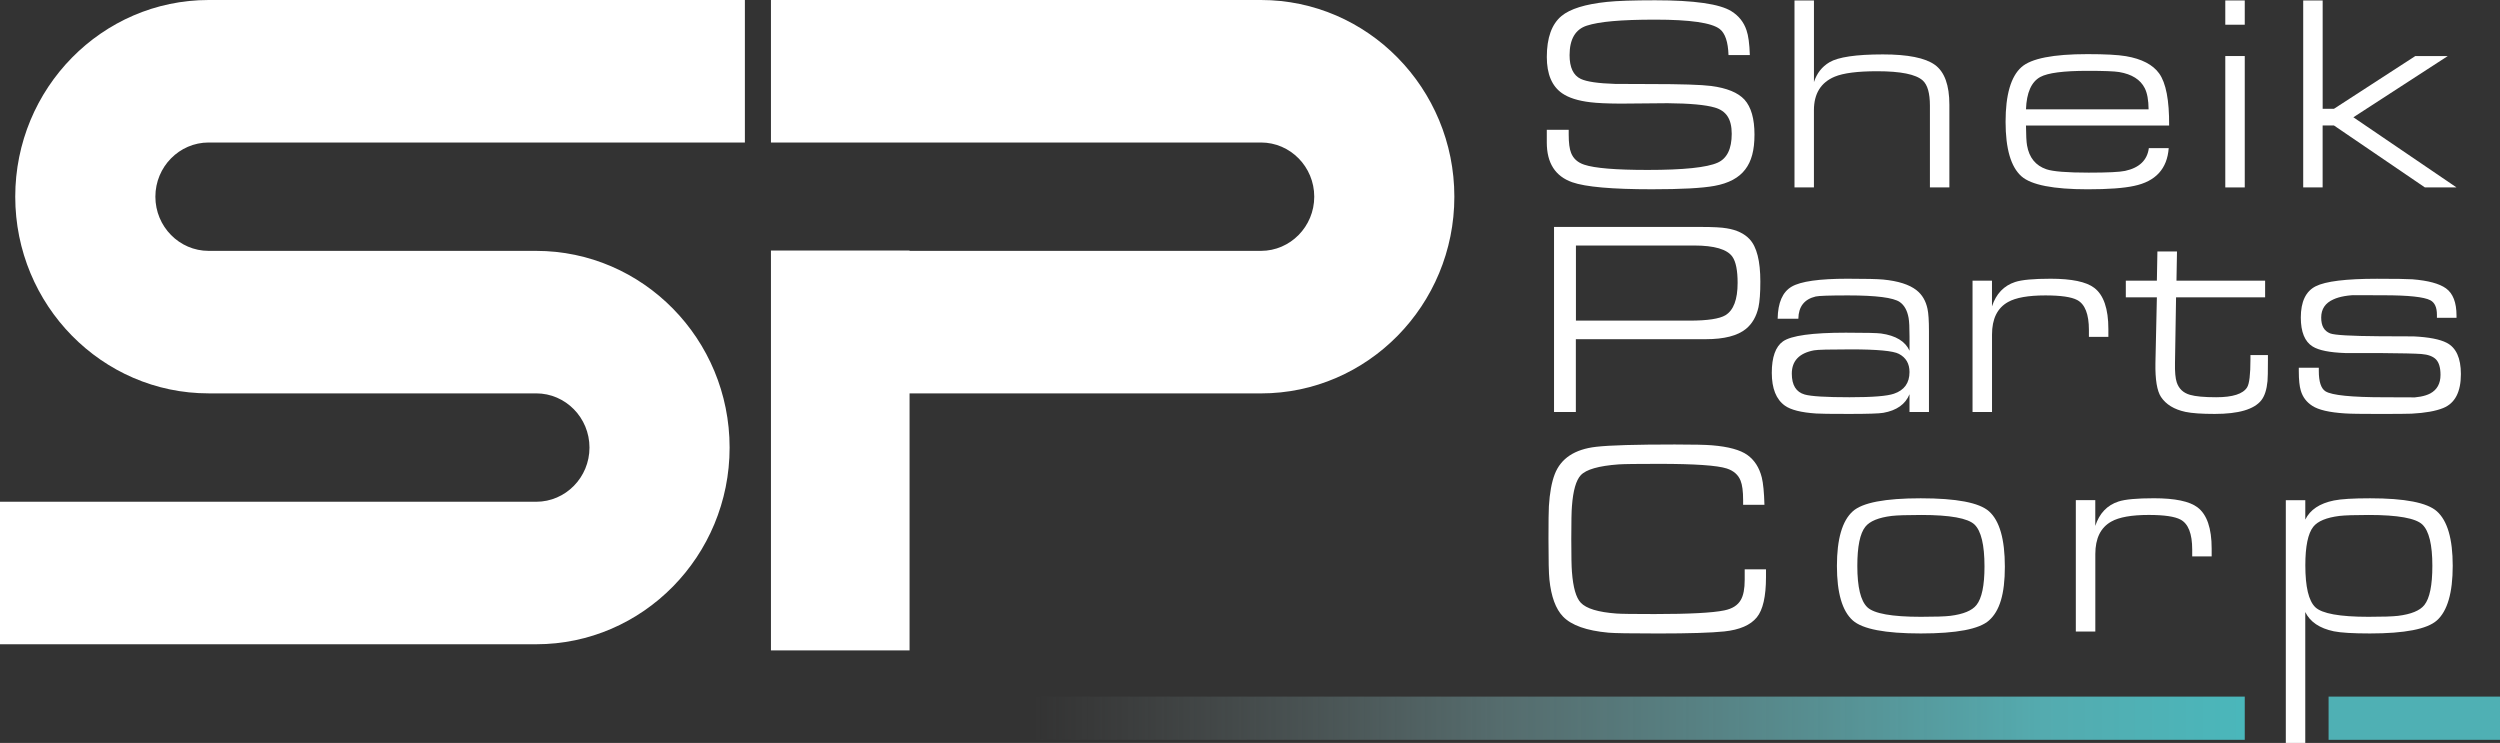 <svg xmlns="http://www.w3.org/2000/svg" width="212" height="63" viewBox="0 0 212 63" fill="none"><rect x="0" y="0" width="212" height="63" fill="#333333" stroke="none"/><g id="Capa 1"><g id="Group"><path id="Vector" d="M1.293 16.679C1.293 25.877 8.651 33.358 17.692 33.358H45.47C47.962 33.358 49.988 35.421 49.988 37.954C49.988 40.486 47.96 42.549 45.47 42.549H0V54.633H45.472C54.515 54.633 61.871 47.149 61.871 37.954C61.871 28.759 54.513 21.274 45.46 21.274H17.694C15.202 21.274 13.176 19.212 13.176 16.679C13.176 14.147 15.204 12.084 17.694 12.084H63.166V0H17.694C8.651 0 1.293 7.484 1.293 16.679Z" fill="white"></path><path id="Vector_2" d="M190.355 59.072H0V62.737H190.355V59.072Z" fill="url(#paint0_linear_407_316)"></path><path id="Vector_3" d="M212 59.072H197.464V62.737H212V59.072Z" fill="#4FB0B4"></path><path id="Vector_4" d="M131.173 11.007H133.026V11.42C133.026 12.115 133.093 12.63 133.229 12.967C133.418 13.449 133.786 13.781 134.337 13.964C135.219 14.263 137.016 14.41 139.73 14.41C142.773 14.41 144.752 14.204 145.665 13.791C146.456 13.432 146.85 12.616 146.85 11.346C146.85 10.076 146.372 9.395 145.415 9.12C144.631 8.889 143.299 8.768 141.413 8.752C140.087 8.768 138.757 8.778 137.422 8.787C136.283 8.78 135.434 8.742 134.867 8.671C133.826 8.548 133.028 8.296 132.47 7.911C131.604 7.313 131.17 6.285 131.17 4.83C131.17 3.205 131.586 2.049 132.414 1.358C133.145 0.753 134.426 0.354 136.258 0.162C137.147 0.069 138.514 0.024 140.36 0.024C143.684 0.024 145.838 0.335 146.827 0.954C147.452 1.346 147.877 1.882 148.104 2.564C148.262 3.015 148.356 3.717 148.386 4.667H146.577C146.54 3.549 146.29 2.813 145.831 2.459C145.144 1.93 143.324 1.666 140.37 1.666C137.415 1.666 135.618 1.835 134.571 2.172C133.59 2.485 133.1 3.321 133.1 4.679C133.1 5.721 133.418 6.392 134.05 6.691C134.554 6.929 135.527 7.071 136.967 7.116C137.184 7.123 138.174 7.128 139.929 7.128C142.552 7.128 144.276 7.183 145.107 7.29C146.442 7.465 147.382 7.852 147.933 8.45C148.498 9.079 148.78 10.064 148.78 11.412C148.78 12.761 148.521 13.682 148.001 14.363C147.467 15.075 146.596 15.543 145.39 15.763C144.342 15.956 142.57 16.05 140.076 16.05C136.699 16.05 134.449 15.851 133.327 15.455C131.887 14.949 131.168 13.826 131.168 12.082V11.004L131.173 11.007Z" fill="white"></path><path id="Vector_5" d="M152.173 15.894V0.038H153.823V6.959C154.064 6.217 154.502 5.656 155.135 5.281C155.881 4.838 157.391 4.614 159.667 4.614C161.79 4.614 163.263 4.909 164.08 5.5C164.897 6.091 165.307 7.216 165.307 8.88V15.894H163.657V8.96C163.657 7.902 163.454 7.19 163.046 6.822C162.465 6.3 161.177 6.041 159.179 6.041C157.522 6.041 156.323 6.195 155.585 6.501C154.409 6.993 153.821 7.942 153.821 9.352V15.894H152.171H152.173Z" fill="white"></path><path id="Vector_6" d="M171.803 10.65C171.81 11.476 171.84 12.036 171.894 12.335C172.073 13.368 172.622 14.04 173.532 14.353C174.09 14.545 175.289 14.64 177.126 14.64C178.731 14.64 179.76 14.59 180.211 14.491C181.417 14.229 182.087 13.586 182.222 12.559H183.907C183.779 14.313 182.799 15.383 180.969 15.765C180.087 15.957 178.776 16.052 177.035 16.052C174.118 16.052 172.246 15.684 171.417 14.949C170.521 14.151 170.073 12.611 170.073 10.327C170.073 8.044 170.521 6.492 171.417 5.694C172.239 4.958 174.104 4.59 177.014 4.59C178.505 4.59 179.595 4.647 180.281 4.764C181.623 4.994 182.561 5.483 183.095 6.226C183.676 7.033 183.959 8.507 183.942 10.648H171.803V10.65ZM182.201 9.271C182.194 8.49 182.085 7.892 181.875 7.477C181.506 6.748 180.783 6.292 179.704 6.109C179.298 6.041 178.4 6.007 177.014 6.007C174.986 6.007 173.658 6.181 173.023 6.525C172.262 6.938 171.854 7.854 171.803 9.273H182.201V9.271Z" fill="white"></path><path id="Vector_7" d="M188.705 2.096V0.038H190.355V2.096H188.705ZM188.705 15.894V4.752H190.355V15.894H188.705Z" fill="white"></path><path id="Vector_8" d="M195.312 15.894V0.038H196.962V9.224H197.923L204.819 4.752H207.573L199.566 9.945L208.313 15.894H205.632L197.921 10.641H196.959V15.894H195.31H195.312Z" fill="white"></path><path id="Vector_9" d="M131.782 34.939V19.245H144.248C145.266 19.245 145.992 19.283 146.43 19.361C147.273 19.499 147.919 19.805 148.363 20.28C148.974 20.93 149.277 22.131 149.277 23.878C149.277 24.837 149.224 25.561 149.119 26.05C148.939 26.848 148.584 27.46 148.057 27.89C147.34 28.474 146.206 28.763 144.654 28.763H133.632V34.937H131.779L131.782 34.939ZM133.637 27.189H143.28C144.801 27.189 145.814 27.035 146.321 26.729C147.007 26.307 147.35 25.395 147.35 23.992C147.35 22.934 147.203 22.195 146.909 21.773C146.463 21.137 145.38 20.819 143.653 20.819H133.639V27.187L133.637 27.189Z" fill="white"></path><path id="Vector_10" d="M150.745 27.028C150.768 25.663 151.163 24.757 151.933 24.308C152.701 23.859 154.276 23.636 156.659 23.636C158.204 23.636 159.214 23.66 159.688 23.705C160.969 23.828 161.914 24.13 162.526 24.614C163.002 24.989 163.31 25.516 163.452 26.19C163.534 26.565 163.576 27.194 163.576 28.075V34.939H161.926V33.432C161.58 34.282 160.836 34.809 159.7 35.008C159.345 35.07 158.376 35.101 156.794 35.101C155.212 35.101 154.33 35.089 154.012 35.065C152.745 34.982 151.861 34.759 151.357 34.398C150.619 33.869 150.248 32.943 150.248 31.616C150.248 30.289 150.565 29.395 151.198 28.948C151.898 28.457 153.674 28.212 156.523 28.212C158.204 28.212 159.202 28.236 159.52 28.281C160.764 28.457 161.566 28.944 161.928 29.741V28.569C161.928 27.795 161.903 27.258 161.849 26.959C161.737 26.33 161.487 25.882 161.102 25.613C160.561 25.238 159.097 25.051 156.717 25.051C155.149 25.051 154.234 25.082 153.97 25.143C153.004 25.374 152.516 26.003 152.5 27.028H150.747H150.745ZM156.962 29.627C155.158 29.627 154.113 29.653 153.828 29.708C152.572 29.945 151.945 30.605 151.945 31.685C151.945 32.658 152.309 33.249 153.039 33.456C153.574 33.608 154.841 33.686 156.841 33.686C158.841 33.686 160.022 33.586 160.607 33.387C161.487 33.088 161.926 32.475 161.926 31.547C161.926 30.835 161.625 30.32 161.023 30.007C160.542 29.755 159.188 29.627 156.962 29.627Z" fill="white"></path><path id="Vector_11" d="M167.271 34.939V23.798H168.92V25.981C169.268 24.916 169.924 24.227 170.888 23.912C171.445 23.729 172.447 23.636 173.894 23.636C175.679 23.636 176.911 23.893 177.59 24.408C178.388 25.013 178.79 26.178 178.79 27.902V28.569H177.14V27.982C177.14 26.641 176.808 25.794 176.146 25.442C175.655 25.181 174.759 25.051 173.455 25.051C172.001 25.051 170.941 25.238 170.279 25.613C169.373 26.119 168.923 27.04 168.923 28.372V34.937H167.273L167.271 34.939Z" fill="white"></path><path id="Vector_12" d="M180.269 25.212V23.798H182.903L182.948 21.327H184.609L184.565 23.798H192.082V25.212H184.53L184.439 30.788C184.425 31.531 184.472 32.077 184.586 32.421C184.768 32.964 185.139 33.318 185.706 33.48C186.173 33.617 186.915 33.686 187.932 33.686C189.335 33.686 190.208 33.406 190.555 32.846C190.745 32.539 190.838 31.754 190.838 30.489V30.109H192.32V30.558C192.32 31.493 192.308 32.079 192.285 32.316C192.217 33.045 192.04 33.589 191.755 33.949C191.144 34.716 189.83 35.101 187.811 35.101C186.703 35.101 185.874 35.044 185.323 34.927C184.367 34.721 183.676 34.298 183.253 33.662C182.915 33.15 182.756 32.191 182.78 30.788L182.903 25.212H180.269Z" fill="white"></path><path id="Vector_13" d="M206.651 26.948V26.694C206.651 26.072 206.467 25.663 206.098 25.464C205.564 25.181 204.241 25.039 202.131 25.039C199.419 25.039 198.735 25.027 200.084 25.006C199.127 25.02 198.392 25.148 197.879 25.386C197.186 25.692 196.838 26.204 196.838 26.926C196.838 27.648 197.09 28.065 197.597 28.272C197.958 28.417 199.361 28.497 201.802 28.514C202.759 28.521 203.716 28.526 204.672 28.526C205.961 28.588 206.894 28.768 207.475 29.067C208.28 29.48 208.684 30.365 208.684 31.723C208.684 33.233 208.187 34.192 207.193 34.598C206.553 34.859 205.655 35.02 204.502 35.079C204.164 35.094 203.246 35.103 201.755 35.103C200.264 35.103 199.284 35.089 198.861 35.058C197.536 34.975 196.607 34.759 196.082 34.415C195.592 34.099 195.268 33.672 195.109 33.126C194.997 32.765 194.938 32.215 194.938 31.469V31.182H196.635V31.457C196.635 32.369 196.824 32.943 197.2 33.183C197.744 33.52 199.407 33.688 202.196 33.688C205.438 33.688 206.089 33.703 204.152 33.734C205.004 33.719 205.648 33.596 206.084 33.366C206.665 33.052 206.955 32.525 206.955 31.79C206.955 31.184 206.829 30.75 206.577 30.484C206.325 30.221 205.907 30.064 205.328 30.019C204.831 29.981 203.629 29.952 201.723 29.938H198.873C197.555 29.893 196.635 29.708 196.115 29.385C195.445 28.972 195.109 28.151 195.109 26.926C195.109 25.585 195.529 24.702 196.369 24.277C197.209 23.852 198.941 23.639 201.564 23.639C203.116 23.639 204.119 23.655 204.57 23.684C205.905 23.791 206.852 24.047 207.419 24.453C208.014 24.882 208.313 25.654 208.313 26.765V26.948H206.651Z" fill="white"></path><path id="Vector_14" d="M147.947 48.279H149.756V48.934C149.756 50.579 149.497 51.718 148.977 52.352C148.442 53.01 147.523 53.408 146.218 53.546C145.126 53.66 143.257 53.719 140.613 53.719C138.277 53.719 136.872 53.696 136.396 53.651C134.543 53.482 133.257 53.026 132.543 52.283C131.924 51.64 131.539 50.596 131.39 49.145C131.336 48.649 131.311 47.503 131.311 45.711C131.311 44.249 131.322 43.321 131.346 42.931C131.413 41.806 131.579 40.897 131.843 40.209C132.363 38.87 133.535 38.094 135.36 37.888C136.496 37.757 138.715 37.693 142.018 37.693C143.6 37.693 144.655 37.717 145.182 37.762C146.575 37.876 147.574 38.151 148.179 38.583C148.781 39.017 149.189 39.651 149.399 40.487C149.52 40.978 149.595 41.752 149.625 42.808H147.817V42.407C147.817 41.664 147.744 41.116 147.602 40.762C147.406 40.264 147.014 39.919 146.426 39.727C145.621 39.466 143.705 39.335 140.685 39.335C138.86 39.335 137.719 39.35 137.259 39.38C135.572 39.504 134.501 39.81 134.048 40.299C133.649 40.729 133.399 41.6 133.301 42.917C133.264 43.347 133.245 44.277 133.245 45.709C133.245 47.14 133.264 48.063 133.301 48.5C133.399 49.817 133.649 50.686 134.048 51.108C134.515 51.607 135.521 51.913 137.065 52.027C137.458 52.058 138.536 52.072 140.298 52.072C143.259 52.072 145.233 51.968 146.221 51.761C146.9 51.623 147.366 51.327 147.623 50.869C147.842 50.494 147.95 49.929 147.95 49.172V48.277L147.947 48.279Z" fill="white"></path><path id="Vector_15" d="M162.88 42.255C165.909 42.255 167.839 42.623 168.667 43.359C169.564 44.156 170.012 45.723 170.012 48.061C170.012 50.399 169.564 51.818 168.667 52.613C167.846 53.349 165.921 53.717 162.892 53.717C159.862 53.717 157.944 53.349 157.116 52.613C156.22 51.816 155.771 50.275 155.771 47.992C155.771 45.709 156.22 44.163 157.116 43.359C157.93 42.623 159.851 42.255 162.88 42.255ZM162.927 43.669C161.713 43.669 160.878 43.698 160.418 43.75C159.302 43.888 158.556 44.194 158.18 44.669C157.727 45.236 157.501 46.345 157.501 47.992C157.501 49.786 157.783 50.952 158.348 51.493C158.913 52.032 160.427 52.305 162.892 52.305C164.082 52.305 164.91 52.279 165.379 52.224C166.488 52.086 167.23 51.78 167.606 51.305C168.058 50.738 168.285 49.651 168.285 48.039C168.285 46.207 168.002 45.023 167.438 44.481C166.873 43.943 165.368 43.669 162.927 43.669Z" fill="white"></path><path id="Vector_16" d="M176.03 53.556V42.414H177.68V44.598C178.028 43.532 178.684 42.843 179.648 42.528C180.205 42.345 181.206 42.252 182.653 42.252C184.439 42.252 185.671 42.509 186.35 43.024C187.148 43.629 187.549 44.795 187.549 46.518V47.185H185.899V46.599C185.899 45.257 185.568 44.41 184.905 44.059C184.415 43.798 183.519 43.667 182.215 43.667C180.761 43.667 179.701 43.855 179.038 44.23C178.133 44.735 177.683 45.656 177.683 46.988V53.553H176.033L176.03 53.556Z" fill="white"></path><path id="Vector_17" d="M193.839 42.416H195.489V44.061C195.898 43.226 196.705 42.687 197.919 42.44C198.521 42.317 199.543 42.255 200.983 42.255C203.937 42.255 205.825 42.623 206.647 43.359C207.543 44.156 207.991 45.697 207.991 47.98C207.991 50.263 207.543 51.816 206.647 52.613C205.818 53.349 203.925 53.717 200.971 53.717C199.524 53.717 198.504 53.655 197.907 53.534C196.7 53.28 195.895 52.737 195.487 51.901V63H193.837V42.416H193.839ZM200.875 43.669C199.685 43.669 198.857 43.698 198.392 43.75C197.286 43.888 196.544 44.194 196.168 44.669C195.718 45.236 195.492 46.326 195.492 47.935C195.492 49.767 195.774 50.952 196.339 51.493C196.903 52.032 198.404 52.305 200.845 52.305C202.042 52.305 202.878 52.279 203.351 52.224C204.465 52.086 205.211 51.78 205.587 51.305C206.037 50.738 206.264 49.63 206.264 47.982C206.264 46.188 205.981 45.023 205.417 44.481C204.852 43.943 203.34 43.669 200.878 43.669H200.875Z" fill="white"></path><g id="Group_2"><path id="Vector_18" d="M106.93 0H65.376V12.084H106.93C109.422 12.084 111.448 14.147 111.448 16.679C111.448 19.212 109.42 21.274 106.93 21.274H77.131V21.248H65.376V55.151H77.131V33.361H106.93C115.973 33.361 123.329 25.877 123.329 16.682C123.329 7.486 115.973 0 106.93 0Z" fill="white"></path></g></g></g><defs><linearGradient id="paint0_linear_407_316" x1="0" y1="60.904" x2="190.355" y2="60.904" gradientUnits="userSpaceOnUse"><stop offset="0.29" stop-color="#808080" stop-opacity="0"></stop><stop offset="0.46" stop-color="#7A8585" stop-opacity="0"></stop><stop offset="0.67" stop-color="#6C9395" stop-opacity="0.6"></stop><stop offset="0.91" stop-color="#54ABAF"></stop><stop offset="1" stop-color="#4AB7BB"></stop></linearGradient></defs></svg>